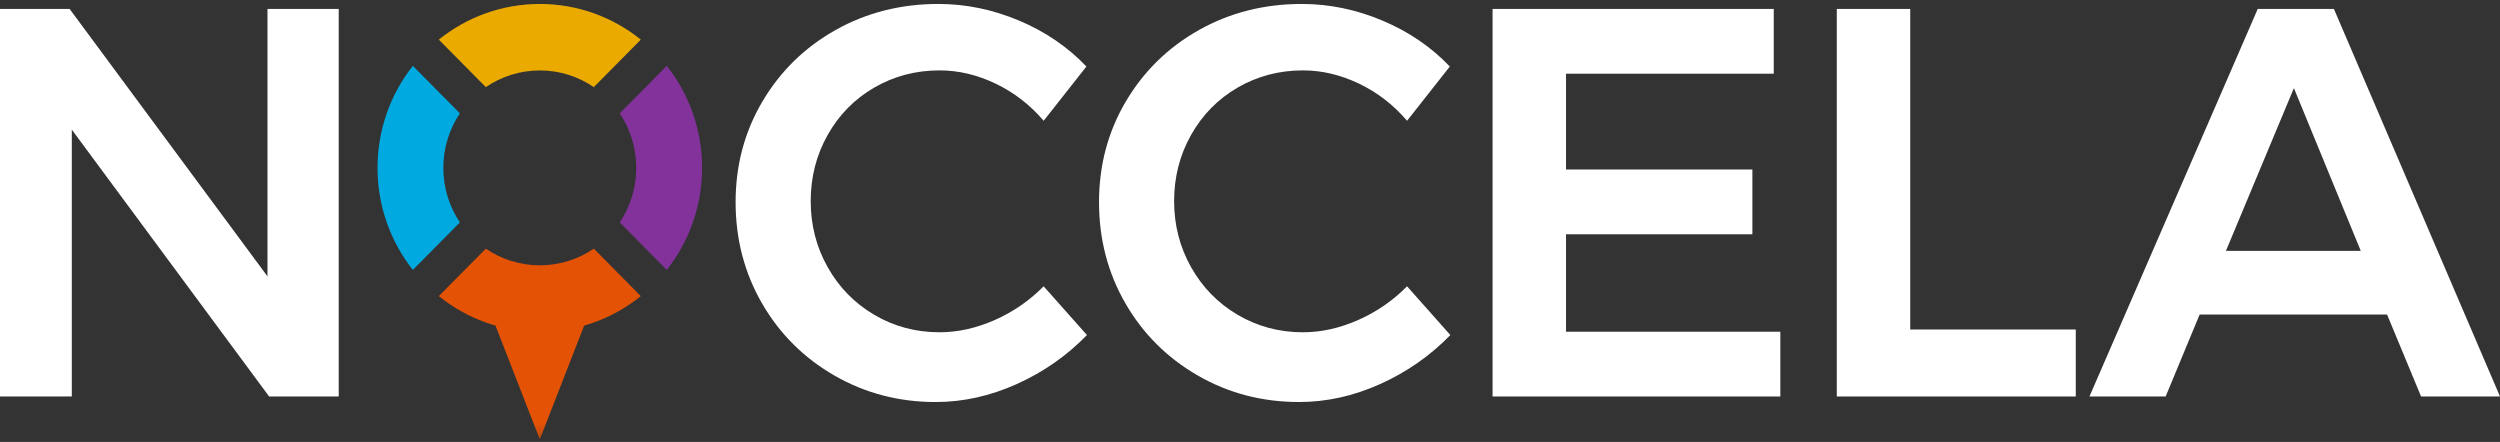 <svg xmlns="http://www.w3.org/2000/svg" xmlns:xlink="http://www.w3.org/1999/xlink" width="198" height="35" viewBox="0 0 198 35">
  <rect x="0" y="0" width="198" height="35" fill="#333333" stroke="none"/>
  <defs>
    <polygon id="logo-a" points=".072 12.813 9.946 12.813 9.946 .142 .072 .142"/>
  </defs>
  <g fill="none" fill-rule="evenodd">
    <polygon fill="#FFF" points="21.184 .707 21.184 21.887 5.513 .707 0 .707 0 31.402 5.687 31.402 5.687 10.267 21.315 31.402 26.827 31.402 26.827 .707"/>
    <g transform="translate(29.7 .112)">
      <path fill="#FFF" d="M49.159 6.515C47.697 5.814 46.214 5.463 44.709 5.463 42.828 5.463 41.106 5.917 39.543 6.822 37.981 7.729 36.75 8.978 35.854 10.571 34.956 12.165 34.508 13.912 34.508 15.812 34.508 17.712 34.956 19.458 35.854 21.052 36.75 22.645 37.981 23.902 39.543 24.822 41.106 25.743 42.828 26.204 44.709 26.204 46.156 26.204 47.61 25.882 49.073 25.239 50.533 24.596 51.828 23.704 52.958 22.564L56.387 26.423C54.795 28.061 52.943 29.354 50.83 30.304 48.718 31.254 46.576 31.728 44.406 31.728 41.482 31.728 38.806 31.027 36.375 29.624 33.943 28.221 32.034 26.313 30.645 23.902 29.255 21.49 28.56 18.822 28.56 15.899 28.56 12.976 29.269 10.316 30.688 7.919 32.105 5.522 34.037 3.636 36.483 2.262 38.929.888 41.641.201 44.623.201 46.793.201 48.92.64 51.005 1.516 53.088 2.393 54.868 3.607 56.344 5.156L52.958 9.453C51.887 8.197 50.621 7.217 49.159 6.515M77.941 6.515C76.478 5.814 74.995 5.463 73.491 5.463 71.609 5.463 69.888 5.917 68.325 6.822 66.762 7.729 65.532 8.978 64.635 10.571 63.738 12.165 63.29 13.912 63.29 15.812 63.29 17.712 63.738 19.458 64.635 21.052 65.532 22.645 66.762 23.902 68.325 24.822 69.888 25.743 71.609 26.204 73.491 26.204 74.938 26.204 76.393 25.882 77.854 25.239 79.315 24.596 80.611 23.704 81.739 22.564L85.168 26.423C83.576 28.061 81.724 29.354 79.612 30.304 77.499 31.254 75.357 31.728 73.187 31.728 70.264 31.728 67.587 31.027 65.156 29.624 62.725 28.221 60.815 26.313 59.426 23.902 58.037 21.49 57.343 18.822 57.343 15.899 57.343 12.976 58.051 10.316 59.469 7.919 60.887 5.522 62.819 3.636 65.264 2.262 67.71.888 70.423.201 73.404.201 75.575.201 77.702.64 79.785 1.516 81.869 2.393 83.649 3.607 85.125 5.156L81.739 9.453C80.668 8.197 79.402 7.217 77.941 6.515"/>
      <polygon fill="#FFF" points="88.512 .595 110.781 .595 110.781 5.725 94.329 5.725 94.329 13.312 109.089 13.312 109.089 18.442 94.329 18.442 94.329 26.16 111.302 26.16 111.302 31.29 88.512 31.29"/>
      <polygon fill="#FFF" points="115.774 .595 121.59 .595 121.59 25.984 134.701 25.984 134.701 31.29 115.774 31.29"/>
      <path fill="#FFF" d="M162.049,31.29 L159.357,24.8 L144.511,24.8 L141.819,31.29 L135.785,31.29 L149.113,0.596 L155.146,0.596 L168.3,31.29 L162.049,31.29 Z M146.594,19.758 L157.274,19.758 L151.977,6.866 L146.594,19.758 Z"/>
      <path fill="#EAAA00" d="M21.053,3.026 C18.857,1.259 16.078,0.201 13.053,0.201 C10.028,0.201 7.249,1.259 5.053,3.026 L8.777,6.788 C9.998,5.954 11.469,5.467 13.053,5.467 C14.637,5.467 16.108,5.954 17.328,6.788 L21.053,3.026 Z"/>
      <path fill="#00A9E0" d="M2.996,5.103 C1.248,7.321 0.2,10.128 0.2,13.184 C0.2,16.24 1.248,19.047 2.996,21.265 L6.721,17.503 C5.896,16.27 5.413,14.784 5.413,13.184 C5.413,11.584 5.896,10.098 6.721,8.865 L2.996,5.103 Z"/>
      <path fill="#E35205" d="M5.053 23.342C7.249 25.109 10.028 26.167 13.053 26.167 16.078 26.167 18.857 25.109 21.053 23.342L17.329 19.58C16.108 20.414 14.637 20.901 13.053 20.901 11.469 20.901 9.998 20.414 8.778 19.58L5.053 23.342zM22.141 22.365L22.142 22.364 22.141 22.365z"/>
      <path fill="#84329B" d="M19.385,8.865 C20.21,10.098 20.693,11.584 20.693,13.184 C20.693,14.784 20.21,16.27 19.385,17.502 L23.109,21.265 C24.858,19.047 25.906,16.24 25.906,13.184 C25.906,10.128 24.858,7.321 23.109,5.103 L19.385,8.865 Z"/>
      <g transform="translate(8.044 21.875)">
        <mask id="logo-b" fill="#fff">
          <use xlink:href="#logo-a"/>
        </mask>
        <polygon fill="#E35205" points=".072 .142 5.009 12.813 9.946 .142 5.009 1.036" mask="url(#logo-b)"/>
      </g>
    </g>
  </g>
</svg>
